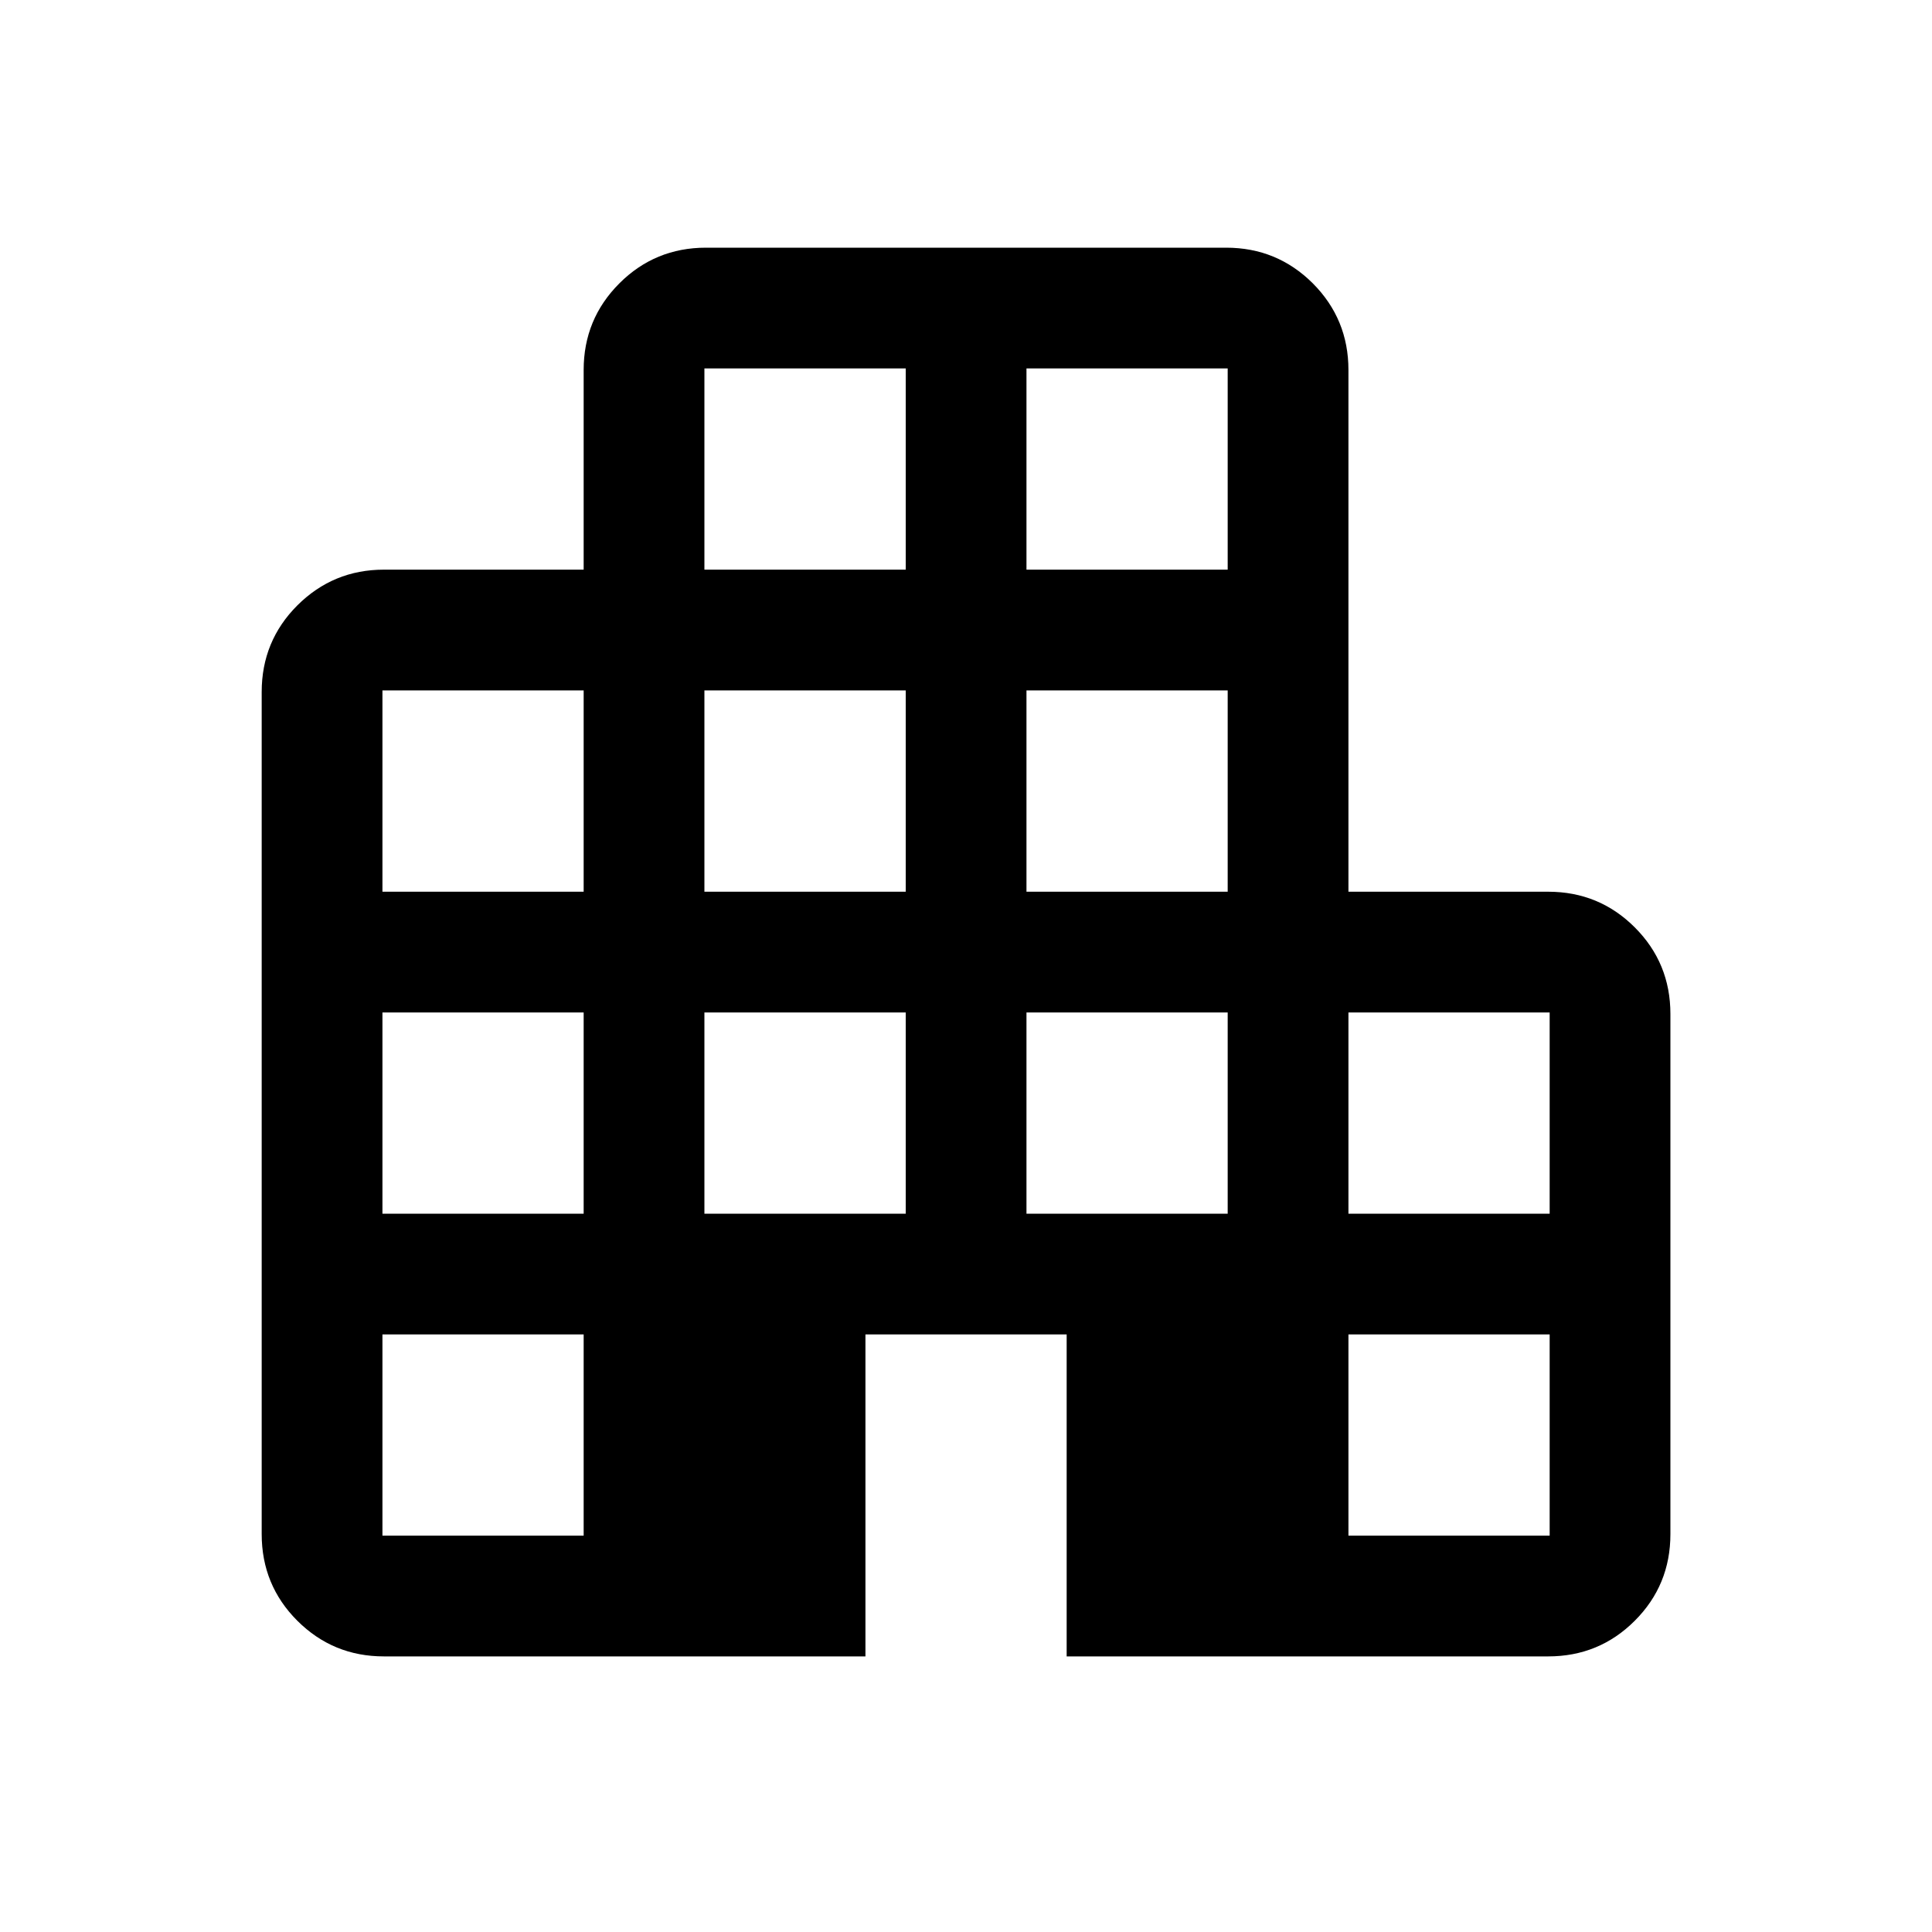 <?xml version="1.0" encoding="UTF-8"?>
<svg xmlns="http://www.w3.org/2000/svg" width="20" height="20" viewBox="0 0 20 20" fill="currentcolor">
  <path d="M3.975 17.147C3.623 17.147 3.325 17.024 3.078 16.778C2.832 16.532 2.709 16.233 2.709 15.881V7.163C2.709 6.812 2.832 6.513 3.078 6.267C3.325 6.021 3.623 5.897 3.975 5.897H6.042V3.83C6.042 3.479 6.165 3.18 6.412 2.933C6.658 2.687 6.957 2.564 7.308 2.564H12.693C13.044 2.564 13.343 2.687 13.59 2.933C13.836 3.18 13.959 3.479 13.959 3.83V9.231H16.026C16.378 9.231 16.677 9.354 16.923 9.6C17.169 9.846 17.292 10.145 17.292 10.497V15.881C17.292 16.233 17.169 16.532 16.923 16.778C16.677 17.024 16.378 17.147 16.026 17.147H11.042V13.814H8.959V17.147H3.975ZM3.959 15.897H6.042V13.814H3.959V15.897ZM3.959 12.564H6.042V10.481H3.959V12.564ZM3.959 9.231H6.042V7.147H3.959V9.231ZM7.292 12.564H9.376V10.481H7.292V12.564ZM7.292 9.231H9.376V7.147H7.292V9.231ZM7.292 5.897H9.376V3.814H7.292V5.897ZM10.626 12.564H12.709V10.481H10.626V12.564ZM10.626 9.231H12.709V7.147H10.626V9.231ZM10.626 5.897H12.709V3.814H10.626V5.897ZM13.959 15.897H16.042V13.814H13.959V15.897ZM13.959 12.564H16.042V10.481H13.959V12.564Z" fill="currentcolor"></path>
</svg>
